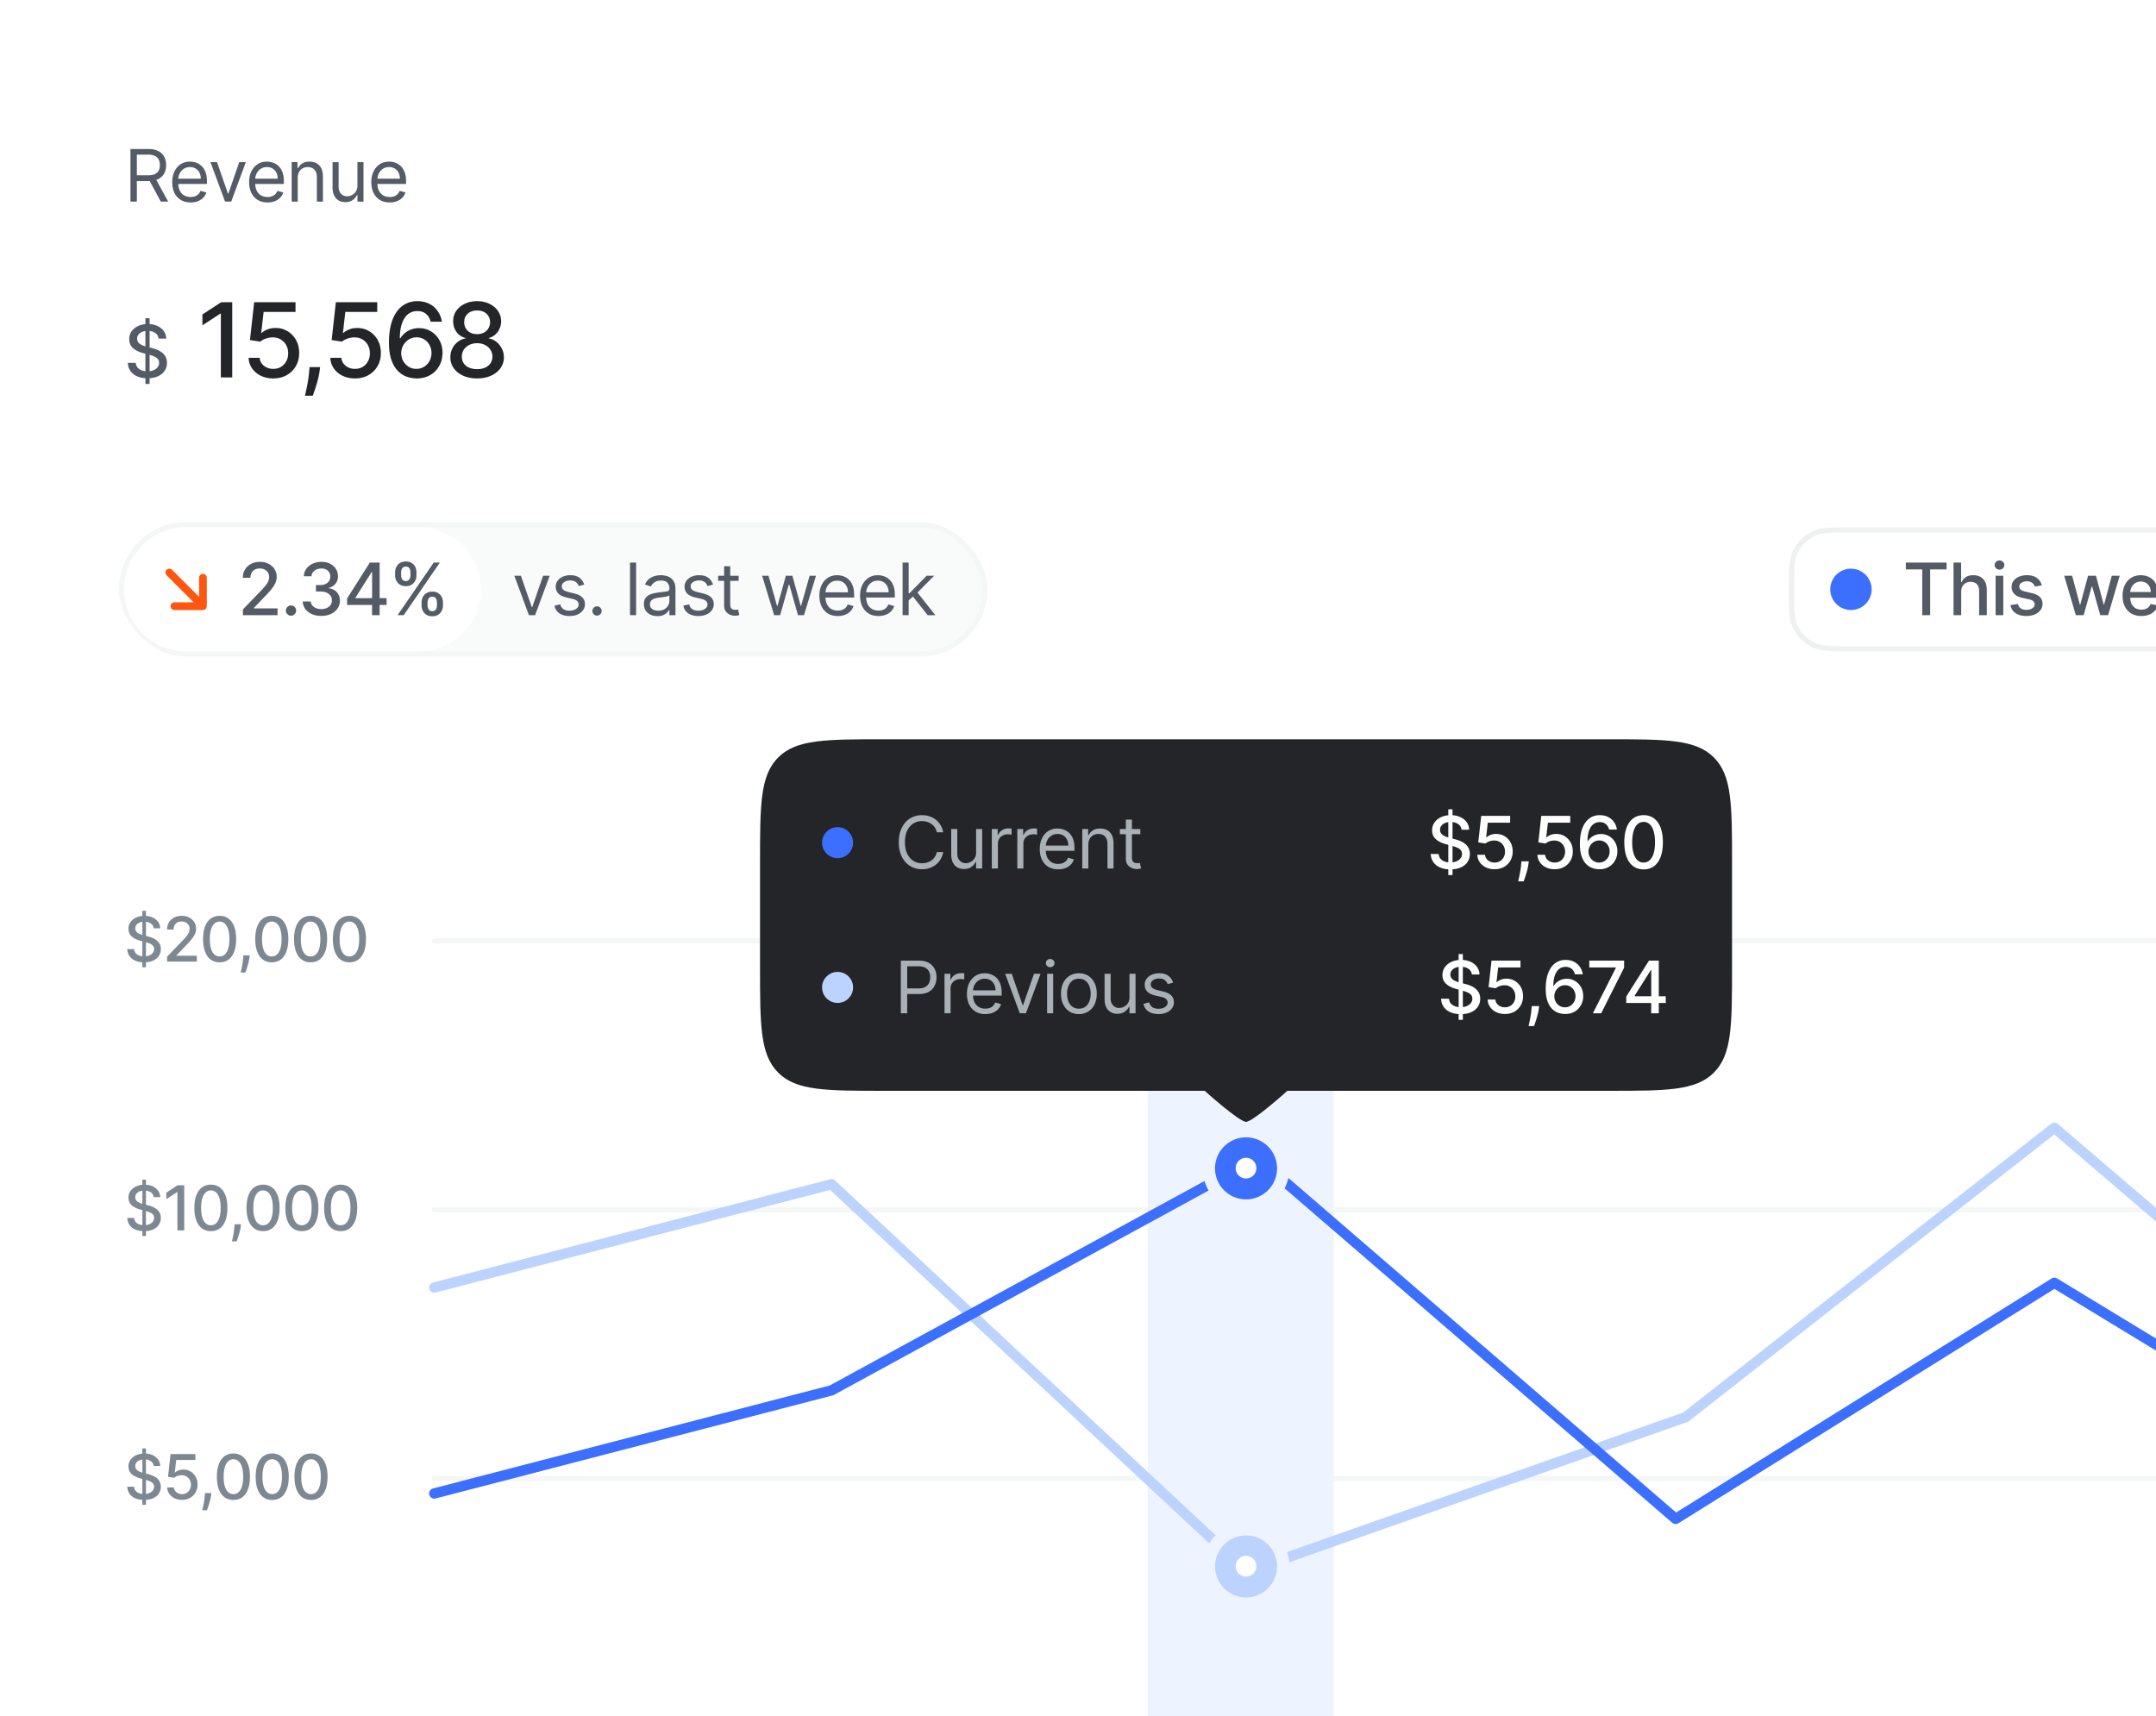 <svg xmlns="http://www.w3.org/2000/svg" width="417" height="332" fill="none"><g clip-path="url(#a)"><rect width="417" height="332" fill="#fff" rx="24"/><mask id="b" fill="#fff"><path d="M0 0h574v398H0V0Z"/></mask><path fill="#F5F6F6" d="M573 0v398h2V0h-2Z" mask="url(#b)"/><path fill="#555B66" d="M25.233 39V28.818h3.44c.796 0 1.449.136 1.96.408.51.268.887.638 1.133 1.108.245.471.367 1.006.367 1.606 0 .6-.122 1.132-.367 1.596-.246.464-.622.829-1.129 1.094-.507.262-1.155.393-1.944.393H25.91v-1.114h2.744c.544 0 .982-.08 1.313-.239.335-.159.577-.384.726-.676.152-.295.229-.646.229-1.054 0-.407-.077-.764-.23-1.069a1.56 1.56 0 0 0-.73-.705c-.335-.17-.777-.254-1.327-.254h-2.168V39h-1.233Zm4.793-4.574L32.53 39H31.1l-2.465-4.574h1.392Zm6.843 4.733c-.736 0-1.37-.162-1.904-.487a3.27 3.27 0 0 1-1.229-1.372c-.284-.59-.427-1.276-.427-2.058 0-.783.143-1.472.428-2.069.288-.6.689-1.067 1.203-1.402.517-.338 1.12-.507 1.81-.507.397 0 .79.067 1.178.2.387.132.74.347 1.059.645.318.295.571.686.76 1.174.19.487.284 1.087.284 1.8v.497h-5.887v-1.015h4.693c0-.43-.086-.815-.258-1.153a1.948 1.948 0 0 0-.726-.8c-.312-.196-.68-.294-1.104-.294-.467 0-.871.116-1.213.348a2.29 2.29 0 0 0-.78.895 2.629 2.629 0 0 0-.274 1.183v.676c0 .577.1 1.066.299 1.467.202.398.482.701.84.91.358.205.774.308 1.248.308.308 0 .586-.043.835-.13a1.77 1.77 0 0 0 .651-.397c.182-.179.323-.4.423-.666l1.133.318a2.52 2.52 0 0 1-.601 1.014c-.282.289-.63.514-1.044.676-.415.16-.88.24-1.397.24Zm10.678-7.795L44.723 39H43.53l-2.824-7.636h1.273l2.108 6.085h.08l2.108-6.085h1.272Zm4.197 7.795c-.736 0-1.37-.162-1.904-.487a3.27 3.27 0 0 1-1.228-1.372c-.285-.59-.428-1.276-.428-2.058 0-.783.143-1.472.428-2.069.288-.6.69-1.067 1.203-1.402.517-.338 1.12-.507 1.81-.507.398 0 .79.067 1.178.2.388.132.74.347 1.06.645.317.295.57.686.76 1.174.189.487.283 1.087.283 1.8v.497H49.02v-1.015h4.693c0-.43-.086-.815-.259-1.153a1.948 1.948 0 0 0-.726-.8c-.311-.196-.679-.294-1.103-.294-.468 0-.872.116-1.213.348a2.29 2.29 0 0 0-.78.895 2.629 2.629 0 0 0-.274 1.183v.676c0 .577.1 1.066.298 1.467.202.398.482.701.84.91.358.205.774.308 1.248.308.308 0 .587-.043.835-.13.252-.089.47-.221.652-.397.182-.179.323-.4.422-.666l1.134.318a2.51 2.51 0 0 1-.602 1.014c-.282.289-.63.514-1.044.676-.414.16-.88.24-1.397.24Zm5.84-4.753V39h-1.173v-7.636h1.133v1.193h.1c.179-.388.45-.7.815-.935.365-.238.835-.358 1.412-.358.517 0 .97.106 1.357.318.388.21.69.527.905.955.216.424.323.961.323 1.61V39h-1.173v-4.773c0-.6-.156-1.067-.467-1.402-.312-.338-.74-.507-1.283-.507-.375 0-.71.081-1.004.244-.292.162-.522.4-.691.71-.17.312-.254.69-.254 1.134Zm11.549 1.472v-4.514h1.173V39h-1.173v-1.293h-.08a2.505 2.505 0 0 1-.835.99c-.378.268-.855.402-1.432.402-.477 0-.901-.104-1.273-.313a2.192 2.192 0 0 1-.875-.954c-.212-.428-.318-.967-.318-1.616v-4.852h1.174v4.772c0 .557.155 1.001.467 1.333.315.331.716.497 1.203.497a2 2 0 0 0 .89-.224c.305-.149.56-.378.766-.686.208-.308.313-.7.313-1.178Zm6.244 3.281c-.736 0-1.37-.162-1.904-.487a3.27 3.27 0 0 1-1.228-1.372c-.285-.59-.428-1.276-.428-2.058 0-.783.143-1.472.428-2.069.288-.6.69-1.067 1.203-1.402.517-.338 1.12-.507 1.81-.507.397 0 .79.067 1.178.2.388.132.74.347 1.059.645.318.295.571.686.76 1.174.19.487.284 1.087.284 1.8v.497h-5.887v-1.015h4.694c0-.43-.087-.815-.259-1.153a1.948 1.948 0 0 0-.726-.8c-.311-.196-.68-.294-1.104-.294-.467 0-.871.116-1.213.348a2.29 2.29 0 0 0-.78.895 2.629 2.629 0 0 0-.273 1.183v.676c0 .577.099 1.066.298 1.467.202.398.482.701.84.91.358.205.774.308 1.248.308.308 0 .587-.043.835-.13a1.77 1.77 0 0 0 .651-.397c.183-.179.323-.4.423-.666l1.133.318c-.119.385-.32.723-.601 1.014-.282.289-.63.514-1.044.676-.415.16-.88.24-1.397.24ZM28.121 74.273V61.546h.816v12.727h-.816Zm2.55-8.78a1.453 1.453 0 0 0-.655-1.094c-.385-.262-.869-.393-1.452-.393-.418 0-.779.067-1.084.2a1.653 1.653 0 0 0-.71.536 1.268 1.268 0 0 0-.25.77c0 .243.057.451.17.627.116.176.266.323.452.443.189.116.391.214.607.293.215.076.422.14.621.189l.994.258c.325.08.658.188 1 .324.341.135.657.314.95.537.29.222.526.497.705.825.183.328.274.72.274 1.178 0 .577-.15 1.089-.448 1.536-.295.448-.724.8-1.287 1.06-.56.258-1.238.387-2.034.387-.762 0-1.422-.12-1.979-.363-.556-.242-.992-.585-1.307-1.029-.315-.448-.489-.978-.522-1.59h1.541c.03.367.15.674.358.919.212.242.482.422.81.542.332.116.695.174 1.09.174.433 0 .82-.068 1.158-.204.341-.14.61-.331.805-.577.195-.248.293-.538.293-.87 0-.301-.086-.548-.258-.74a1.91 1.91 0 0 0-.691-.478 6.755 6.755 0 0 0-.98-.333l-1.203-.328c-.815-.222-1.461-.549-1.939-.98-.474-.43-.71-1-.71-1.71 0-.586.158-1.098.477-1.536a3.15 3.15 0 0 1 1.292-1.02c.544-.244 1.157-.367 1.84-.367.69 0 1.297.121 1.824.363.53.242.948.575 1.253 1 .305.42.464.904.477 1.45h-1.481Z"/><path fill="#232529" d="M44.918 58.455V73h-2.202V60.656h-.085l-3.48 2.273v-2.102l3.629-2.372h2.138Zm7.935 14.744c-.89 0-1.69-.17-2.4-.511a4.362 4.362 0 0 1-1.69-1.421 3.75 3.75 0 0 1-.675-2.06h2.13c.052.625.33 1.14.831 1.542.502.402 1.104.603 1.804.603.56 0 1.054-.128 1.485-.383.435-.26.776-.618 1.023-1.073.25-.454.376-.973.376-1.555 0-.592-.128-1.12-.384-1.584a2.831 2.831 0 0 0-1.058-1.094c-.445-.265-.956-.4-1.534-.404a4.1 4.1 0 0 0-1.328.227c-.445.151-.805.35-1.08.596l-2.01-.298.817-7.33h7.997v1.883h-6.171l-.462 4.07h.085c.284-.275.66-.505 1.13-.69.473-.184.98-.277 1.52-.277.885 0 1.673.211 2.364.632a4.494 4.494 0 0 1 1.64 1.726c.403.725.602 1.558.598 2.5.004.942-.209 1.783-.64 2.522a4.63 4.63 0 0 1-1.775 1.747c-.753.421-1.617.632-2.593.632Zm9.066-2.188-.107.775c-.071.568-.192 1.16-.362 1.775-.166.62-.339 1.196-.519 1.726-.175.53-.32.952-.433 1.264h-1.506c.062-.293.147-.691.256-1.193a36.26 36.26 0 0 0 .32-1.67c.104-.615.182-1.242.234-1.881l.071-.796h2.046Zm6.737 2.188c-.89 0-1.69-.17-2.4-.511a4.362 4.362 0 0 1-1.691-1.421 3.75 3.75 0 0 1-.675-2.06h2.13c.053.625.33 1.14.832 1.542.502.402 1.103.603 1.804.603.558 0 1.053-.128 1.484-.383.436-.26.777-.618 1.023-1.073.25-.454.376-.973.376-1.555 0-.592-.128-1.12-.383-1.584a2.831 2.831 0 0 0-1.059-1.094c-.445-.265-.956-.4-1.534-.404-.44 0-.883.075-1.328.227-.445.151-.805.35-1.08.596l-2.01-.298.818-7.33h7.997v1.883h-6.172l-.462 4.07h.085c.284-.275.66-.505 1.13-.69.473-.184.98-.277 1.52-.277.885 0 1.673.211 2.365.632a4.494 4.494 0 0 1 1.64 1.726c.403.725.602 1.558.597 2.5.005.942-.209 1.783-.64 2.522a4.63 4.63 0 0 1-1.775 1.747c-.753.421-1.617.632-2.592.632Zm11.88 0a5.869 5.869 0 0 1-1.918-.355c-.625-.227-1.194-.606-1.705-1.137-.511-.53-.921-1.242-1.229-2.137-.303-.895-.454-2.013-.454-3.353 0-1.269.125-2.395.376-3.38.256-.985.623-1.816 1.101-2.493.478-.682 1.056-1.2 1.733-1.556.677-.355 1.437-.532 2.28-.532.866 0 1.636.17 2.308.511a4.34 4.34 0 0 1 1.633 1.413 4.73 4.73 0 0 1 .803 2.053h-2.166c-.147-.606-.438-1.1-.874-1.484-.435-.384-1.004-.576-1.704-.576-1.066 0-1.897.464-2.493 1.392-.592.928-.89 2.219-.895 3.871h.107c.25-.412.558-.762.923-1.051.37-.294.781-.519 1.236-.675a4.37 4.37 0 0 1 1.448-.241c.843 0 1.606.206 2.287.618.687.407 1.234.97 1.641 1.69.407.72.61 1.543.61 2.472 0 .928-.21 1.768-.631 2.52a4.635 4.635 0 0 1-1.762 1.79c-.757.436-1.643.65-2.656.64Zm-.008-1.847c.559 0 1.058-.137 1.499-.412.44-.274.788-.644 1.044-1.108.255-.464.383-.982.383-1.555a3.13 3.13 0 0 0-.376-1.527 2.842 2.842 0 0 0-1.023-1.094 2.725 2.725 0 0 0-1.477-.405 2.837 2.837 0 0 0-2.11.91c-.27.284-.483.61-.639.98-.151.364-.227.75-.227 1.157a3.086 3.086 0 0 0 1.42 2.635c.445.28.947.42 1.506.42ZM92.287 73.2c-1.018 0-1.918-.175-2.7-.526-.776-.35-1.384-.833-1.825-1.449a3.486 3.486 0 0 1-.653-2.102 3.706 3.706 0 0 1 1.435-2.997c.445-.35.942-.573 1.491-.668v-.085a2.936 2.936 0 0 1-1.74-1.165c-.436-.6-.65-1.292-.646-2.073a3.403 3.403 0 0 1 .59-1.99c.402-.586.953-1.048 1.654-1.384.7-.336 1.499-.504 2.394-.504.885 0 1.676.17 2.372.511.7.336 1.252.798 1.655 1.385a3.44 3.44 0 0 1 .61 1.981 3.45 3.45 0 0 1-.667 2.074c-.44.602-1.014.99-1.719 1.165v.085a3.18 3.18 0 0 1 1.47.668c.44.346.79.779 1.051 1.3.266.516.4 1.082.405 1.697a3.56 3.56 0 0 1-.668 2.102c-.44.616-1.05 1.099-1.832 1.45-.776.35-1.669.525-2.677.525Zm0-1.797c.6 0 1.122-.1 1.562-.298.44-.204.781-.486 1.023-.846.241-.364.364-.79.37-1.278a2.394 2.394 0 0 0-.399-1.342 2.656 2.656 0 0 0-1.044-.916c-.44-.223-.944-.334-1.512-.334-.573 0-1.082.111-1.527.334a2.643 2.643 0 0 0-1.052.916 2.343 2.343 0 0 0-.376 1.342c-.005.488.111.914.348 1.278.241.36.585.642 1.03.846.445.199.97.298 1.577.298Zm0-6.769a2.75 2.75 0 0 0 1.285-.29c.374-.195.668-.465.88-.81.219-.346.33-.75.335-1.215a2.251 2.251 0 0 0-.327-1.193c-.209-.34-.5-.604-.874-.788-.374-.19-.807-.284-1.3-.284-.501 0-.942.094-1.32.284a2.075 2.075 0 0 0-.874.788c-.208.34-.31.739-.305 1.193-.005.464.099.869.312 1.215.213.345.507.615.88.81.38.194.815.29 1.308.29Z"/><rect width="167" height="25" x="23.5" y="101.5" fill="#F9FAFA" rx="12.5"/><rect width="167" height="25" x="23.5" y="101.5" stroke="#F5F6F6" rx="12.5"/><path fill="#fff" d="M24 114c0-6.627 5.373-12 12-12h45c6.627 0 12 5.373 12 12s-5.373 12-12 12H36c-6.627 0-12-5.373-12-12Z"/><path fill="#FE5611" fill-rule="evenodd" d="M32.22 110.22a.75.75 0 0 0 0 1.06l5.22 5.22h-3.69a.75.75 0 0 0 0 1.5h5.5a.75.75 0 0 0 .75-.75v-5.5a.75.75 0 0 0-1.5 0v3.689l-5.22-5.219a.75.75 0 0 0-1.06 0Z" clip-rule="evenodd"/><path fill="#555B66" d="M46.98 119v-1.114l3.445-3.569c.368-.388.67-.728.91-1.019.242-.295.422-.575.541-.841.12-.265.18-.546.18-.845 0-.338-.08-.63-.24-.875a1.567 1.567 0 0 0-.65-.572 2.083 2.083 0 0 0-.93-.203c-.365 0-.683.074-.955.223-.271.15-.48.36-.626.632a1.99 1.99 0 0 0-.219.954H46.97c0-.619.143-1.161.428-1.625a2.904 2.904 0 0 1 1.173-1.079c.498-.259 1.063-.388 1.696-.388.64 0 1.203.128 1.69.383.49.252.873.596 1.148 1.034.276.434.413.925.413 1.471 0 .378-.071.748-.214 1.109-.139.361-.383.764-.73 1.208-.349.441-.833.976-1.452 1.606l-2.024 2.118v.075h4.584V119H46.98Zm9.305.094a.966.966 0 0 1-.701-.288.962.962 0 0 1-.294-.706.94.94 0 0 1 .294-.696.959.959 0 0 1 .7-.293c.272 0 .506.098.702.293a.94.94 0 0 1 .293.696 1.02 1.02 0 0 1-.497.86.943.943 0 0 1-.497.134Zm5.86.045c-.682 0-1.292-.117-1.829-.353-.533-.235-.956-.562-1.268-.979a2.6 2.6 0 0 1-.497-1.462h1.561c.02.302.121.564.304.786.185.218.427.387.726.507.298.119.63.179.994.179.4 0 .755-.07 1.064-.209.311-.139.555-.333.73-.582.176-.252.264-.542.264-.87a1.57 1.57 0 0 0-.263-.9 1.72 1.72 0 0 0-.761-.616c-.331-.149-.733-.224-1.203-.224h-.86v-1.253h.86c.378 0 .71-.068.994-.203a1.63 1.63 0 0 0 .676-.567c.163-.246.244-.532.244-.86 0-.315-.071-.589-.214-.821a1.433 1.433 0 0 0-.596-.551 1.933 1.933 0 0 0-.905-.199c-.332 0-.642.061-.93.184a1.707 1.707 0 0 0-.696.517 1.33 1.33 0 0 0-.288.8h-1.487c.017-.55.18-1.034.487-1.452a3.153 3.153 0 0 1 1.233-.979 4.018 4.018 0 0 1 1.7-.353c.654 0 1.217.128 1.69.383.478.252.846.588 1.105 1.009.261.421.39.882.387 1.382.004.57-.155 1.054-.477 1.452-.318.398-.742.664-1.273.8v.08c.676.103 1.2.371 1.571.805.375.434.56.973.557 1.616a2.513 2.513 0 0 1-.467 1.506A3.182 3.182 0 0 1 64 118.761c-.54.252-1.158.378-1.854.378Zm4.986-2.128v-1.243l4.4-6.95h.979v1.83h-.622l-3.147 4.981v.08h6.031v1.302h-7.641ZM71.958 119v-2.366l.01-.567v-7.249h1.457V119h-1.467Zm9.581-1.909v-.537c0-.384.08-.736.239-1.054.162-.321.398-.578.706-.771.311-.195.688-.293 1.128-.293.451 0 .829.096 1.134.288.305.193.535.45.691.771.16.322.239.675.239 1.059v.537c0 .384-.08.737-.239 1.059-.16.318-.393.575-.701.77-.305.193-.68.289-1.124.289-.447 0-.825-.096-1.133-.289a1.908 1.908 0 0 1-.701-.77 2.357 2.357 0 0 1-.239-1.059Zm1.159-.537v.537c0 .285.068.543.204.775.135.232.372.348.71.348.335 0 .569-.116.701-.348.133-.232.2-.49.2-.775v-.537a1.56 1.56 0 0 0-.195-.776c-.126-.232-.36-.348-.706-.348-.331 0-.566.116-.706.348a1.48 1.48 0 0 0-.208.776Zm-6.28-5.29v-.537c0-.384.08-.737.24-1.059.162-.321.397-.578.705-.77.312-.193.688-.289 1.129-.289.45 0 .828.096 1.133.289.305.192.535.449.691.77a2.4 2.4 0 0 1 .234 1.059v.537c0 .385-.08.738-.239 1.059a1.882 1.882 0 0 1-.696.771c-.305.192-.68.288-1.123.288-.451 0-.83-.096-1.139-.288a1.929 1.929 0 0 1-.696-.771 2.351 2.351 0 0 1-.239-1.059Zm1.164-.537v.537c0 .285.066.544.199.776.136.232.373.348.71.348.332 0 .564-.116.697-.348.136-.232.203-.491.203-.776v-.537c0-.285-.064-.543-.193-.775-.13-.232-.365-.348-.706-.348-.332 0-.567.116-.706.348-.136.232-.204.49-.204.775ZM76.89 119l7-10.182h1.188l-7 10.182H76.89Zm29.428-7.636L103.494 119h-1.193l-2.824-7.636h1.273l2.108 6.085h.08l2.107-6.085h1.273Zm6.678 1.71-1.054.298a1.954 1.954 0 0 0-.293-.512 1.438 1.438 0 0 0-.517-.418c-.219-.109-.499-.164-.841-.164-.467 0-.856.108-1.168.324-.308.212-.462.482-.462.81 0 .292.106.522.318.691.212.169.543.31.994.423l1.134.278c.682.166 1.191.419 1.526.761.335.338.502.774.502 1.307 0 .438-.126.829-.378 1.173-.248.345-.596.617-1.044.816-.447.199-.968.298-1.561.298-.779 0-1.423-.169-1.934-.507-.51-.338-.833-.832-.969-1.482l1.113-.278c.106.411.307.719.602.925.298.205.688.308 1.168.308.547 0 .981-.116 1.303-.348.325-.235.487-.517.487-.845a.89.89 0 0 0-.278-.666c-.186-.183-.471-.319-.855-.408l-1.273-.298c-.7-.166-1.213-.423-1.541-.771-.325-.351-.488-.79-.488-1.317 0-.431.121-.812.363-1.144a2.48 2.48 0 0 1 1-.78 3.503 3.503 0 0 1 1.441-.284c.756 0 1.349.166 1.78.497.434.332.743.769.925 1.313Zm2.48 6.006a.86.86 0 0 1-.631-.264.86.86 0 0 1-.263-.631.86.86 0 0 1 .263-.632.864.864 0 0 1 .631-.263c.246 0 .456.088.632.263a.864.864 0 0 1 .263.632.93.93 0 0 1-.447.775.851.851 0 0 1-.448.12Zm7.552-10.262V119h-1.174v-10.182h1.174Zm4.116 10.361c-.484 0-.923-.091-1.318-.273a2.266 2.266 0 0 1-.939-.801c-.232-.351-.348-.775-.348-1.273 0-.437.086-.792.258-1.064.172-.275.403-.49.691-.646.288-.156.607-.272.955-.348.351-.079.704-.142 1.059-.189.464-.059.84-.104 1.128-.134.292-.033.504-.088.637-.164.135-.076.203-.209.203-.398v-.04c0-.49-.134-.871-.402-1.143-.265-.272-.668-.408-1.208-.408-.561 0-1 .123-1.318.368-.318.245-.542.507-.671.786l-1.114-.398c.199-.464.464-.825.796-1.084a2.981 2.981 0 0 1 1.094-.547 4.534 4.534 0 0 1 1.173-.159c.245 0 .527.03.845.09.321.056.631.174.93.353.301.179.552.449.75.81.199.361.299.845.299 1.452V119h-1.174v-1.034h-.059c-.08.166-.212.343-.398.532-.186.189-.433.35-.741.482-.308.133-.684.199-1.128.199Zm.179-1.054c.464 0 .855-.091 1.173-.273.321-.183.563-.418.726-.706.166-.289.248-.592.248-.91v-1.074c-.049.06-.159.114-.328.164a5.51 5.51 0 0 1-.576.124c-.216.033-.426.063-.632.09-.202.023-.366.043-.492.059-.305.04-.59.105-.855.194a1.475 1.475 0 0 0-.637.393c-.159.172-.238.408-.238.706 0 .408.151.716.452.925.305.205.691.308 1.159.308Zm10.591-5.051-1.054.298a1.954 1.954 0 0 0-.293-.512 1.43 1.43 0 0 0-.517-.418c-.219-.109-.499-.164-.84-.164-.468 0-.857.108-1.169.324-.308.212-.462.482-.462.81 0 .292.106.522.318.691.212.169.544.31.995.423l1.133.278c.683.166 1.192.419 1.526.761.335.338.502.774.502 1.307 0 .438-.125.829-.377 1.173-.249.345-.597.617-1.044.816-.448.199-.968.298-1.561.298-.779 0-1.424-.169-1.934-.507-.511-.338-.834-.832-.97-1.482l1.114-.278c.106.411.306.719.601.925.299.205.688.308 1.169.308.547 0 .981-.116 1.302-.348.325-.235.487-.517.487-.845a.886.886 0 0 0-.278-.666c-.186-.183-.471-.319-.855-.408l-1.273-.298c-.699-.166-1.213-.423-1.541-.771-.325-.351-.487-.79-.487-1.317 0-.431.121-.812.363-1.144a2.47 2.47 0 0 1 .999-.78 3.508 3.508 0 0 1 1.442-.284c.755 0 1.349.166 1.78.497.434.332.742.769.924 1.313Zm4.947-1.71v.994h-3.958v-.994h3.958Zm-2.804-1.83h1.173v7.278c0 .332.048.581.144.746.1.163.226.272.378.328.156.053.32.08.492.08.129 0 .236-.007.318-.02l.199-.04.239 1.054a2.469 2.469 0 0 1-.875.139c-.332 0-.656-.071-.975-.213a1.944 1.944 0 0 1-.785-.652c-.206-.291-.308-.659-.308-1.103v-7.597Zm9.676 9.466-2.327-7.636h1.233l1.651 5.846h.08l1.63-5.846h1.253l1.611 5.826h.079l1.651-5.826h1.233L155.5 119h-1.153l-1.671-5.866h-.119l-1.67 5.866h-1.154Zm12.307.159c-.736 0-1.37-.162-1.904-.487a3.273 3.273 0 0 1-1.228-1.372c-.285-.59-.428-1.276-.428-2.059 0-.782.143-1.471.428-2.068.288-.6.689-1.067 1.203-1.402.517-.338 1.12-.507 1.81-.507.397 0 .79.066 1.178.199.388.133.741.348 1.059.646.318.295.572.686.761 1.174.188.487.283 1.087.283 1.799v.498h-5.886v-1.015h4.693c0-.431-.086-.815-.259-1.153a1.943 1.943 0 0 0-.726-.8c-.311-.196-.679-.294-1.103-.294-.468 0-.872.116-1.213.348a2.29 2.29 0 0 0-.781.895 2.632 2.632 0 0 0-.273 1.183v.676c0 .577.099 1.066.298 1.467.202.398.482.701.84.91.358.205.774.308 1.248.308.308 0 .587-.043.835-.129.252-.09.469-.222.652-.398.182-.179.323-.401.422-.666l1.134.318a2.51 2.51 0 0 1-.602 1.014c-.282.289-.63.514-1.044.676-.414.16-.88.239-1.397.239Zm7.868 0c-.735 0-1.37-.162-1.904-.487a3.28 3.28 0 0 1-1.228-1.372c-.285-.59-.427-1.276-.427-2.059 0-.782.142-1.471.427-2.068.289-.6.69-1.067 1.203-1.402.518-.338 1.121-.507 1.81-.507.398 0 .791.066 1.178.199.388.133.741.348 1.059.646.319.295.572.686.761 1.174.189.487.283 1.087.283 1.799v.498h-5.886v-1.015h4.693c0-.431-.086-.815-.258-1.153a1.943 1.943 0 0 0-.726-.8c-.312-.196-.68-.294-1.104-.294-.467 0-.872.116-1.213.348a2.288 2.288 0 0 0-.78.895 2.62 2.62 0 0 0-.274 1.183v.676c0 .577.1 1.066.298 1.467.203.398.483.701.841.91.358.205.773.308 1.247.308.309 0 .587-.043.836-.129.252-.09.469-.222.651-.398a1.82 1.82 0 0 0 .423-.666l1.133.318c-.119.385-.32.723-.601 1.014-.282.289-.63.514-1.045.676-.414.16-.879.239-1.397.239Zm5.761-2.943-.02-1.452h.239l3.341-3.4h1.451l-3.559 3.599h-.1l-1.352 1.253ZM174.575 119v-10.182h1.173V119h-1.173Zm4.852 0-2.982-3.778.835-.816 3.639 4.594h-1.492Z"/><path stroke="#EFF0F0" d="M346.5 114c0-1.871 0-3.249.075-4.343.074-1.09.221-1.863.496-2.527a7.497 7.497 0 0 1 4.059-4.059c.664-.275 1.437-.422 2.527-.496 1.094-.075 2.472-.075 4.343-.075h72c1.871 0 3.249 0 4.343.075 1.09.074 1.863.221 2.527.496a7.497 7.497 0 0 1 4.059 4.059c.275.664.422 1.437.496 2.527.075 1.094.075 2.472.075 4.343s0 3.249-.075 4.343c-.074 1.09-.221 1.863-.496 2.527a7.497 7.497 0 0 1-4.059 4.059c-.664.275-1.437.422-2.527.496-1.094.075-2.472.075-4.343.075h-72c-1.871 0-3.249 0-4.343-.075-1.09-.074-1.863-.221-2.527-.496a7.497 7.497 0 0 1-4.059-4.059c-.275-.664-.422-1.437-.496-2.527-.075-1.094-.075-2.472-.075-4.343Z"/><path fill="#3D6FFF" d="M354 114a4 4 0 1 1 8 0 4 4 0 0 1-8 0Z"/><path fill="#555B66" d="M368.616 110.141v-1.323h7.88v1.323h-3.176V119h-1.532v-8.859h-3.172Zm10.709 4.325V119h-1.487v-10.182h1.467v3.789h.095c.178-.411.452-.738.82-.98.368-.242.848-.363 1.442-.363.523 0 .981.108 1.372.323.394.216.699.537.915.965.218.424.328.954.328 1.591V119h-1.487v-4.678c0-.56-.144-.995-.432-1.303-.289-.311-.69-.467-1.204-.467-.351 0-.666.074-.944.224a1.607 1.607 0 0 0-.651.656c-.156.285-.234.63-.234 1.034ZM385.98 119v-7.636h1.487V119h-1.487Zm.751-8.815a.944.944 0 0 1-.666-.258.844.844 0 0 1-.274-.627.83.83 0 0 1 .274-.626.931.931 0 0 1 .666-.263c.259 0 .479.087.661.263a.822.822 0 0 1 .279.626.835.835 0 0 1-.279.627.927.927 0 0 1-.661.258Zm8.178 3.043-1.347.239a1.603 1.603 0 0 0-.269-.493 1.33 1.33 0 0 0-.487-.382c-.206-.1-.462-.15-.771-.15-.421 0-.772.095-1.054.284-.281.185-.422.426-.422.721 0 .255.094.46.283.616.189.156.494.284.915.383l1.213.278c.703.163 1.226.413 1.571.751s.517.777.517 1.318c0 .457-.132.865-.398 1.223-.261.354-.628.633-1.098.835-.468.202-1.01.303-1.626.303-.855 0-1.553-.182-2.093-.547-.54-.368-.872-.89-.994-1.566l1.436-.219c.09.375.274.658.552.851.279.189.642.283 1.089.283.487 0 .877-.101 1.168-.303.292-.206.438-.456.438-.751a.782.782 0 0 0-.269-.602c-.175-.162-.445-.285-.81-.367l-1.293-.284c-.712-.162-1.239-.421-1.581-.775-.338-.355-.507-.804-.507-1.348 0-.45.126-.845.378-1.183.252-.338.6-.602 1.044-.79.444-.193.953-.289 1.526-.289.826 0 1.475.179 1.949.537.474.355.787.83.94 1.427Zm6.584 5.772-2.247-7.636h1.536l1.497 5.608h.074l1.502-5.608h1.536l1.491 5.583h.075l1.486-5.583h1.537L407.737 119h-1.516l-1.551-5.513h-.114L403.004 119h-1.511Zm12.676.154c-.752 0-1.4-.161-1.944-.482a3.278 3.278 0 0 1-1.253-1.367c-.291-.59-.437-1.281-.437-2.073 0-.783.146-1.472.437-2.069a3.403 3.403 0 0 1 1.233-1.397c.531-.334 1.15-.502 1.86-.502.431 0 .848.071 1.253.214.404.143.767.366 1.088.671.322.305.575.701.761 1.188.186.484.278 1.073.278 1.765v.527h-6.07v-1.113h4.614c0-.391-.08-.738-.239-1.039a1.801 1.801 0 0 0-.671-.721 1.873 1.873 0 0 0-1.004-.264c-.418 0-.783.103-1.094.308a2.079 2.079 0 0 0-.716.796 2.294 2.294 0 0 0-.249 1.059v.87c0 .51.09.944.269 1.302.182.358.436.632.76.821.325.185.705.278 1.139.278.282 0 .539-.04.771-.119a1.6 1.6 0 0 0 .989-.97l1.407.254a2.554 2.554 0 0 1-.607 1.089 2.949 2.949 0 0 1-1.088.721c-.435.169-.93.253-1.487.253Zm7.937 0c-.752 0-1.4-.161-1.944-.482a3.278 3.278 0 0 1-1.253-1.367c-.292-.59-.437-1.281-.437-2.073 0-.783.145-1.472.437-2.069a3.403 3.403 0 0 1 1.233-1.397c.53-.334 1.15-.502 1.859-.502.431 0 .849.071 1.253.214a3.03 3.03 0 0 1 1.089.671c.322.305.575.701.761 1.188.185.484.278 1.073.278 1.765v.527h-6.07v-1.113h4.613c0-.391-.079-.738-.238-1.039a1.801 1.801 0 0 0-.671-.721 1.874 1.874 0 0 0-1.005-.264c-.417 0-.782.103-1.093.308a2.071 2.071 0 0 0-.716.796 2.294 2.294 0 0 0-.249 1.059v.87c0 .51.09.944.269 1.302.182.358.435.632.76.821.325.185.705.278 1.139.278.282 0 .538-.04.77-.119.232-.083.433-.206.602-.368a1.6 1.6 0 0 0 .388-.602l1.407.254a2.554 2.554 0 0 1-.607 1.089 2.945 2.945 0 0 1-1.089.721c-.434.169-.929.253-1.486.253Zm6.013-2.744-.01-1.815h.258l3.043-3.231h1.78l-3.47 3.679h-.234l-1.367 1.367Zm-1.368 2.59v-10.182h1.487V119h-1.487Zm4.823 0-2.734-3.629 1.024-1.039 3.534 4.668h-1.824Z"/><path fill="#7E8892" d="M27.533 187.091v-10.909h.698v10.909h-.698Zm2.186-7.526a1.244 1.244 0 0 0-.563-.937c-.33-.225-.744-.337-1.244-.337a2.31 2.31 0 0 0-.929.171c-.261.11-.465.264-.61.46a1.085 1.085 0 0 0-.213.66.97.97 0 0 0 .145.537c.1.151.23.277.388.38.162.099.335.183.52.251.185.065.362.119.533.162l.852.222c.278.068.564.16.857.277.292.116.564.269.814.46.25.19.451.426.605.707.156.281.234.618.234 1.01 0 .494-.128.933-.384 1.317-.252.383-.62.686-1.103.907-.48.222-1.061.333-1.743.333-.654 0-1.219-.104-1.696-.311-.477-.208-.851-.502-1.12-.882-.27-.384-.42-.838-.448-1.364h1.32c.026.315.128.578.307.788.182.208.414.363.695.465.284.099.595.149.933.149.372 0 .703-.058.993-.175.293-.119.523-.284.69-.494a1.17 1.17 0 0 0 .252-.746.917.917 0 0 0-.222-.635 1.647 1.647 0 0 0-.592-.409 5.74 5.74 0 0 0-.84-.285l-1.03-.282c-.7-.19-1.254-.47-1.663-.839-.406-.369-.609-.858-.609-1.466 0-.503.136-.942.41-1.317a2.682 2.682 0 0 1 1.107-.873 3.8 3.8 0 0 1 1.577-.316c.59 0 1.112.104 1.564.311.454.208.812.493 1.073.857.262.361.398.776.41 1.244h-1.27ZM32.322 186v-.955l2.953-3.059c.316-.333.576-.624.78-.874.208-.253.362-.493.465-.72.102-.227.153-.469.153-.724 0-.29-.068-.54-.205-.75a1.333 1.333 0 0 0-.558-.49 1.768 1.768 0 0 0-.797-.175c-.312 0-.585.064-.818.192a1.308 1.308 0 0 0-.537.541 1.703 1.703 0 0 0-.187.818h-1.257c0-.531.122-.996.366-1.393a2.49 2.49 0 0 1 1.006-.925c.426-.222.91-.333 1.453-.333.548 0 1.031.11 1.449.329.42.215.748.511.984.886.236.372.354.793.354 1.261 0 .324-.061.641-.183.951-.12.309-.329.654-.627 1.035-.298.378-.713.837-1.244 1.376l-1.734 1.816v.064h3.928V186h-5.744Zm10.158.145c-.673-.003-1.249-.181-1.726-.533-.477-.352-.842-.865-1.095-1.538s-.38-1.485-.38-2.433c0-.946.127-1.755.38-2.425.255-.671.622-1.182 1.1-1.534.48-.352 1.053-.529 1.72-.529.669 0 1.24.178 1.718.533.477.352.842.864 1.095 1.534.256.668.384 1.475.384 2.421 0 .951-.127 1.764-.38 2.437-.252.671-.617 1.183-1.094 1.538-.478.353-1.052.529-1.722.529Zm0-1.138c.59 0 1.052-.288 1.385-.865.335-.577.503-1.41.503-2.501 0-.725-.077-1.337-.23-1.837-.151-.503-.368-.884-.652-1.142a1.428 1.428 0 0 0-1.006-.392c-.588 0-1.05.29-1.385.869-.335.58-.504 1.414-.507 2.502 0 .727.075 1.342.226 1.845.153.5.37.879.652 1.138.28.255.619.383 1.014.383Zm5.826-.2-.064.464a7.504 7.504 0 0 1-.217 1.066c-.1.372-.203.717-.311 1.035-.105.318-.192.571-.26.759h-.904c.037-.176.088-.415.154-.716.065-.299.129-.632.191-1.002.063-.369.11-.745.141-1.129l.043-.477h1.227Zm4.264 1.338c-.673-.003-1.248-.181-1.726-.533-.477-.352-.842-.865-1.095-1.538s-.38-1.485-.38-2.433c0-.946.127-1.755.38-2.425.256-.671.622-1.182 1.1-1.534.48-.352 1.054-.529 1.721-.529.668 0 1.24.178 1.718.533.477.352.842.864 1.095 1.534.255.668.383 1.475.383 2.421 0 .951-.126 1.764-.38 2.437-.252.671-.617 1.183-1.094 1.538-.477.353-1.051.529-1.722.529Zm0-1.138c.591 0 1.053-.288 1.385-.865.335-.577.503-1.41.503-2.501 0-.725-.077-1.337-.23-1.837-.15-.503-.368-.884-.652-1.142a1.428 1.428 0 0 0-1.006-.392c-.588 0-1.05.29-1.385.869-.335.58-.504 1.414-.507 2.502 0 .727.075 1.342.226 1.845.153.5.37.879.652 1.138.281.255.62.383 1.014.383Zm7.506 1.138c-.673-.003-1.248-.181-1.726-.533-.477-.352-.842-.865-1.095-1.538s-.379-1.485-.379-2.433c0-.946.126-1.755.38-2.425.255-.671.621-1.182 1.099-1.534.48-.352 1.054-.529 1.721-.529.668 0 1.24.178 1.718.533.477.352.842.864 1.095 1.534.255.668.383 1.475.383 2.421 0 .951-.126 1.764-.379 2.437-.253.671-.618 1.183-1.095 1.538-.477.353-1.051.529-1.722.529Zm0-1.138c.591 0 1.053-.288 1.385-.865.335-.577.503-1.41.503-2.501 0-.725-.077-1.337-.23-1.837-.15-.503-.368-.884-.652-1.142a1.428 1.428 0 0 0-1.006-.392c-.588 0-1.05.29-1.385.869-.335.58-.504 1.414-.507 2.502 0 .727.076 1.342.226 1.845.154.5.37.879.652 1.138.281.255.62.383 1.014.383Zm7.506 1.138c-.673-.003-1.248-.181-1.725-.533-.478-.352-.843-.865-1.096-1.538-.252-.673-.379-1.485-.379-2.433 0-.946.126-1.755.38-2.425.255-.671.621-1.182 1.099-1.534.48-.352 1.054-.529 1.721-.529.668 0 1.24.178 1.718.533.477.352.842.864 1.095 1.534.256.668.383 1.475.383 2.421 0 .951-.126 1.764-.379 2.437-.253.671-.618 1.183-1.095 1.538-.477.353-1.051.529-1.722.529Zm0-1.138c.591 0 1.053-.288 1.385-.865.335-.577.503-1.41.503-2.501 0-.725-.076-1.337-.23-1.837-.15-.503-.368-.884-.652-1.142a1.428 1.428 0 0 0-1.006-.392c-.588 0-1.05.29-1.385.869-.335.58-.504 1.414-.507 2.502 0 .727.076 1.342.226 1.845.154.5.37.879.652 1.138.281.255.62.383 1.014.383Z"/><path stroke="#F5F6F6" stroke-linecap="round" d="M84 182h466"/><path fill="#7E8892" d="M27.533 239.091v-10.909h.698v10.909h-.698Zm2.186-7.526a1.244 1.244 0 0 0-.563-.937c-.33-.225-.744-.337-1.244-.337a2.31 2.31 0 0 0-.929.171c-.261.11-.465.264-.61.46a1.085 1.085 0 0 0-.213.66.97.97 0 0 0 .145.537c.1.151.23.277.388.38.162.099.335.183.52.251.185.065.362.119.533.162l.852.222c.278.068.564.16.857.277.292.116.564.269.814.46.25.19.451.426.605.707.156.281.234.618.234 1.01 0 .494-.128.933-.384 1.317-.252.383-.62.686-1.103.907-.48.222-1.061.333-1.743.333-.654 0-1.219-.104-1.696-.311-.477-.208-.851-.502-1.12-.882-.27-.384-.42-.838-.448-1.364h1.32c.026.315.128.578.307.788.182.208.414.363.695.465.284.099.595.149.933.149.372 0 .703-.058.993-.175.293-.119.523-.284.69-.494a1.17 1.17 0 0 0 .252-.746.917.917 0 0 0-.222-.635 1.647 1.647 0 0 0-.592-.409 5.74 5.74 0 0 0-.84-.285l-1.03-.282c-.7-.19-1.254-.47-1.663-.839-.406-.369-.609-.858-.609-1.466 0-.503.136-.942.41-1.317a2.682 2.682 0 0 1 1.107-.873 3.8 3.8 0 0 1 1.577-.316c.59 0 1.112.104 1.564.311.454.208.812.493 1.073.857.262.361.398.776.41 1.244h-1.27Zm5.914-2.292V238h-1.32v-7.406h-.052l-2.088 1.363v-1.261l2.178-1.423h1.282Zm5.16 8.872c-.674-.003-1.25-.181-1.727-.533-.477-.352-.842-.865-1.095-1.538-.252-.673-.379-1.485-.379-2.433 0-.946.127-1.755.38-2.425.255-.671.621-1.182 1.099-1.534.48-.352 1.054-.529 1.721-.529.668 0 1.24.178 1.718.533.477.352.842.864 1.095 1.534.256.668.383 1.475.383 2.421 0 .951-.126 1.764-.379 2.437-.253.671-.618 1.183-1.095 1.538-.477.353-1.051.529-1.722.529Zm0-1.138c.59 0 1.052-.288 1.384-.865.336-.577.503-1.41.503-2.501 0-.725-.077-1.337-.23-1.837-.15-.503-.368-.884-.652-1.142a1.428 1.428 0 0 0-1.006-.392c-.588 0-1.05.29-1.385.869-.335.58-.504 1.414-.507 2.502 0 .727.076 1.342.226 1.845.154.5.37.879.652 1.138.281.255.62.383 1.014.383Zm5.825-.2-.064.464a7.504 7.504 0 0 1-.217 1.066c-.1.372-.203.717-.31 1.035-.106.318-.193.571-.26.759h-.904l.153-.716c.066-.299.13-.632.192-1.002.062-.369.11-.745.14-1.129l.043-.477h1.227Zm4.265 1.338c-.674-.003-1.249-.181-1.726-.533-.477-.352-.842-.865-1.095-1.538s-.38-1.485-.38-2.433c0-.946.127-1.755.38-2.425.255-.671.622-1.182 1.1-1.534.48-.352 1.053-.529 1.72-.529.668 0 1.24.178 1.718.533.477.352.842.864 1.095 1.534.256.668.384 1.475.384 2.421 0 .951-.127 1.764-.38 2.437-.252.671-.617 1.183-1.095 1.538-.477.353-1.05.529-1.721.529Zm0-1.138c.59 0 1.052-.288 1.385-.865.335-.577.502-1.41.502-2.501 0-.725-.076-1.337-.23-1.837-.15-.503-.367-.884-.652-1.142a1.428 1.428 0 0 0-1.005-.392c-.588 0-1.05.29-1.385.869-.335.58-.505 1.414-.507 2.502 0 .727.075 1.342.226 1.845.153.5.37.879.651 1.138.282.255.62.383 1.015.383Zm7.506 1.138c-.674-.003-1.249-.181-1.726-.533-.477-.352-.842-.865-1.095-1.538s-.38-1.485-.38-2.433c0-.946.127-1.755.38-2.425.255-.671.622-1.182 1.1-1.534.48-.352 1.053-.529 1.72-.529.668 0 1.24.178 1.718.533.477.352.842.864 1.095 1.534.256.668.384 1.475.384 2.421 0 .951-.127 1.764-.38 2.437-.252.671-.617 1.183-1.095 1.538-.477.353-1.05.529-1.721.529Zm0-1.138c.59 0 1.052-.288 1.385-.865.335-.577.503-1.41.503-2.501 0-.725-.077-1.337-.23-1.837-.151-.503-.368-.884-.652-1.142a1.428 1.428 0 0 0-1.006-.392c-.588 0-1.05.29-1.385.869-.335.58-.504 1.414-.507 2.502 0 .727.075 1.342.226 1.845.153.5.37.879.652 1.138.28.255.619.383 1.014.383Zm7.506 1.138c-.673-.003-1.249-.181-1.726-.533-.477-.352-.842-.865-1.095-1.538s-.38-1.485-.38-2.433c0-.946.127-1.755.38-2.425.256-.671.622-1.182 1.1-1.534.48-.352 1.053-.529 1.72-.529.668 0 1.24.178 1.718.533.478.352.843.864 1.095 1.534.256.668.384 1.475.384 2.421 0 .951-.126 1.764-.38 2.437-.252.671-.617 1.183-1.094 1.538-.478.353-1.052.529-1.722.529Zm0-1.138c.59 0 1.052-.288 1.385-.865.335-.577.503-1.41.503-2.501 0-.725-.077-1.337-.23-1.837-.151-.503-.368-.884-.652-1.142a1.428 1.428 0 0 0-1.006-.392c-.588 0-1.05.29-1.385.869-.335.58-.504 1.414-.507 2.502 0 .727.075 1.342.226 1.845.153.5.37.879.652 1.138.28.255.619.383 1.014.383Z"/><path stroke="#F5F6F6" stroke-linecap="round" d="M84 234h466"/><path fill="#7E8892" d="M27.533 291.091v-10.909h.698v10.909h-.698Zm2.186-7.526a1.244 1.244 0 0 0-.563-.937c-.33-.225-.744-.337-1.244-.337a2.31 2.31 0 0 0-.929.171c-.261.11-.465.264-.61.46a1.085 1.085 0 0 0-.213.66.97.97 0 0 0 .145.537c.1.151.23.277.388.38.162.099.335.183.52.251.185.065.362.119.533.162l.852.222c.278.068.564.16.857.277.292.116.564.269.814.46.25.19.451.426.605.707.156.281.234.618.234 1.01 0 .494-.128.933-.384 1.317-.252.383-.62.686-1.103.907-.48.222-1.061.333-1.743.333-.654 0-1.219-.104-1.696-.311-.477-.208-.851-.502-1.12-.882-.27-.384-.42-.838-.448-1.364h1.32c.026.315.128.578.307.788.182.208.414.363.695.465.284.099.595.149.933.149.372 0 .703-.058.993-.175.293-.119.523-.284.69-.494a1.17 1.17 0 0 0 .252-.746.917.917 0 0 0-.222-.635 1.647 1.647 0 0 0-.592-.409 5.74 5.74 0 0 0-.84-.285l-1.03-.282c-.7-.19-1.254-.47-1.663-.839-.406-.369-.609-.858-.609-1.466 0-.503.136-.942.41-1.317a2.682 2.682 0 0 1 1.107-.873 3.8 3.8 0 0 1 1.577-.316c.59 0 1.112.104 1.564.311.454.208.812.493 1.073.857.262.361.398.776.41 1.244h-1.27Zm5.484 6.554a3.28 3.28 0 0 1-1.44-.307 2.612 2.612 0 0 1-1.015-.852 2.248 2.248 0 0 1-.404-1.236h1.278c.031.375.197.684.498.925.302.242.662.362 1.083.362.335 0 .632-.076.89-.23.262-.156.466-.37.614-.643a1.9 1.9 0 0 0 .226-.933c0-.356-.077-.672-.23-.951a1.7 1.7 0 0 0-.635-.656 1.796 1.796 0 0 0-.92-.243c-.265 0-.53.046-.797.136a1.865 1.865 0 0 0-.648.358l-1.206-.179.49-4.397h4.798v1.129h-3.703l-.277 2.442h.051c.17-.165.396-.303.678-.414.284-.11.588-.166.912-.166a2.68 2.68 0 0 1 1.419.379c.417.253.745.598.984 1.036.242.435.36.935.358 1.5a2.918 2.918 0 0 1-.383 1.513 2.78 2.78 0 0 1-1.066 1.048c-.452.253-.97.379-1.555.379Zm5.679-1.312-.064.464a7.49 7.49 0 0 1-.217 1.066c-.1.372-.203.717-.312 1.035-.105.318-.191.571-.26.759h-.903c.037-.176.088-.415.154-.716.065-.299.129-.632.191-1.002.063-.369.11-.745.141-1.129l.043-.477h1.227Zm4.264 1.338c-.673-.003-1.248-.181-1.726-.533-.477-.352-.842-.865-1.095-1.538s-.38-1.485-.38-2.433c0-.946.127-1.755.38-2.425.256-.671.622-1.182 1.1-1.534.48-.352 1.053-.529 1.721-.529.668 0 1.24.178 1.718.533.477.352.842.864 1.095 1.534.255.668.383 1.475.383 2.421 0 .951-.126 1.764-.38 2.437-.252.671-.617 1.183-1.094 1.538-.478.353-1.051.529-1.722.529Zm0-1.138c.591 0 1.053-.288 1.385-.865.335-.577.503-1.41.503-2.501 0-.725-.077-1.337-.23-1.837-.15-.503-.368-.884-.652-1.142a1.428 1.428 0 0 0-1.006-.392c-.588 0-1.05.29-1.385.869-.335.58-.504 1.414-.507 2.502 0 .727.075 1.342.226 1.845.153.5.37.879.652 1.138.281.255.62.383 1.014.383Zm7.506 1.138c-.673-.003-1.248-.181-1.726-.533-.477-.352-.842-.865-1.095-1.538s-.38-1.485-.38-2.433c0-.946.127-1.755.38-2.425.256-.671.622-1.182 1.1-1.534.48-.352 1.054-.529 1.721-.529.668 0 1.24.178 1.718.533.477.352.842.864 1.095 1.534.255.668.383 1.475.383 2.421 0 .951-.126 1.764-.379 2.437-.253.671-.618 1.183-1.095 1.538-.477.353-1.051.529-1.722.529Zm0-1.138c.591 0 1.053-.288 1.385-.865.335-.577.503-1.41.503-2.501 0-.725-.077-1.337-.23-1.837-.15-.503-.368-.884-.652-1.142a1.428 1.428 0 0 0-1.006-.392c-.588 0-1.05.29-1.385.869-.335.58-.504 1.414-.507 2.502 0 .727.076 1.342.226 1.845.153.5.37.879.652 1.138.281.255.62.383 1.014.383Zm7.506 1.138c-.673-.003-1.248-.181-1.726-.533-.477-.352-.842-.865-1.095-1.538s-.379-1.485-.379-2.433c0-.946.126-1.755.38-2.425.255-.671.621-1.182 1.099-1.534.48-.352 1.054-.529 1.721-.529.668 0 1.24.178 1.718.533.477.352.842.864 1.095 1.534.256.668.383 1.475.383 2.421 0 .951-.126 1.764-.379 2.437-.253.671-.618 1.183-1.095 1.538-.477.353-1.051.529-1.722.529Zm0-1.138c.591 0 1.053-.288 1.385-.865.336-.577.503-1.41.503-2.501 0-.725-.077-1.337-.23-1.837-.15-.503-.368-.884-.652-1.142a1.428 1.428 0 0 0-1.006-.392c-.588 0-1.05.29-1.385.869-.335.58-.504 1.414-.507 2.502 0 .727.076 1.342.226 1.845.154.5.37.879.652 1.138.281.255.62.383 1.014.383Z"/><path stroke="#F5F6F6" stroke-linecap="round" d="M84 286h466"/><path fill="#EEF4FF" d="M222 174h36v164h-36z"/><path stroke="#BCD3FF" stroke-linecap="round" stroke-linejoin="round" stroke-width="2" d="m84 249.057 76.83-19.991L241.202 304l84.839-29.88 71.307-55.975 81.919 70.141L549 216"/><path stroke="#3D6FFF" stroke-linecap="round" stroke-linejoin="round" stroke-width="2" d="m84 288.885 76.83-19.944L243.2 224l80.889 69.806 73.256-45.667L479.381 298 550 235.967"/><path fill="#3D6FFF" d="M241 218.8a7.2 7.2 0 1 0 .001 14.401A7.2 7.2 0 0 0 241 218.8Z"/><path stroke="#EEF4FF" stroke-width="2.4" d="M241 218.8a7.2 7.2 0 1 0 .001 14.401A7.2 7.2 0 0 0 241 218.8Z"/><path fill="#fff" d="M239 226a2 2 0 1 1 3.999-.001A2 2 0 0 1 239 226Z"/><path fill="#BCD3FF" d="M241 295.8a7.2 7.2 0 1 0 .001 14.401A7.2 7.2 0 0 0 241 295.8Z"/><path stroke="#EEF4FF" stroke-width="2.4" d="M241 295.8a7.2 7.2 0 1 0 .001 14.401A7.2 7.2 0 0 0 241 295.8Z"/><path fill="#fff" d="M239 303a2 2 0 1 1 3.999-.001A2 2 0 0 1 239 303Z"/><g filter="url(#c)"><path fill="#fff" d="M147 167c0-11.314 0-16.971 3.515-20.485C154.029 143 159.686 143 171 143h140c11.314 0 16.971 0 20.485 3.515C335 150.029 335 155.686 335 167v20c0 11.314 0 16.971-3.515 20.485C327.971 211 322.314 211 311 211H171c-11.314 0-16.971 0-20.485-3.515C147 203.971 147 198.314 147 187v-20Z"/><path fill="#232529" d="M147 167c0-11.314 0-16.971 3.515-20.485C154.029 143 159.686 143 171 143h140c11.314 0 16.971 0 20.485 3.515C335 150.029 335 155.686 335 167v20c0 11.314 0 16.971-3.515 20.485C327.971 211 322.314 211 311 211H171c-11.314 0-16.971 0-20.485-3.515C147 203.971 147 198.314 147 187v-20Z"/><path fill="#3D6FFF" d="M159 163a3 3 0 1 1 6 0 3 3 0 0 1-6 0Z"/><path fill="#A9B1B7" d="M182.426 161h-1.233a2.555 2.555 0 0 0-.383-.935 2.543 2.543 0 0 0-.656-.676 2.772 2.772 0 0 0-.85-.417 3.388 3.388 0 0 0-.974-.14c-.617 0-1.175.156-1.676.468-.497.311-.893.77-1.188 1.377-.292.606-.438 1.35-.438 2.232 0 .882.146 1.626.438 2.232.295.607.691 1.066 1.188 1.377a3.105 3.105 0 0 0 1.676.468c.338 0 .662-.047.974-.139.312-.093.595-.231.85-.413a2.6 2.6 0 0 0 1.039-1.616h1.233a4.112 4.112 0 0 1-.507 1.397 3.803 3.803 0 0 1-2.143 1.7c-.45.15-.933.224-1.446.224-.869 0-1.641-.212-2.317-.636-.676-.424-1.208-1.028-1.596-1.81-.388-.782-.582-1.71-.582-2.784 0-1.074.194-2.002.582-2.784.388-.782.92-1.385 1.596-1.81.676-.424 1.448-.636 2.317-.636.513 0 .996.075 1.446.224.454.149.864.368 1.228.656.365.285.67.633.915 1.044.245.408.414.873.507 1.397Zm6.366 3.878v-4.514h1.173V168h-1.173v-1.293h-.08a2.505 2.505 0 0 1-.835.99c-.378.268-.855.402-1.432.402-.477 0-.901-.104-1.272-.313-.372-.212-.663-.53-.875-.954-.213-.428-.319-.966-.319-1.616v-4.852h1.174v4.772c0 .557.155 1.001.467 1.333.315.331.716.497 1.203.497a2 2 0 0 0 .89-.224c.305-.149.56-.378.766-.686.209-.308.313-.701.313-1.178Zm3.042 3.122v-7.636h1.134v1.153h.079c.139-.378.391-.684.756-.92a2.227 2.227 0 0 1 1.233-.353c.086 0 .194.002.323.005.129.004.227.009.293.015v1.193a3.606 3.606 0 0 0-.273-.044 2.608 2.608 0 0 0-.443-.035c-.371 0-.702.078-.994.234a1.712 1.712 0 0 0-.935 1.556V168h-1.173Zm4.929 0v-7.636h1.134v1.153h.079c.139-.378.391-.684.756-.92a2.224 2.224 0 0 1 1.233-.353c.086 0 .194.002.323.005.129.004.227.009.293.015v1.193a3.606 3.606 0 0 0-.273-.044 2.608 2.608 0 0 0-.443-.035c-.371 0-.702.078-.994.234a1.712 1.712 0 0 0-.935 1.556V168h-1.173Zm7.898.159c-.735 0-1.37-.162-1.904-.487a3.28 3.28 0 0 1-1.228-1.372c-.285-.59-.427-1.276-.427-2.059 0-.782.142-1.471.427-2.068.289-.6.69-1.067 1.203-1.402.517-.338 1.121-.507 1.81-.507.398 0 .791.066 1.178.199.388.133.741.348 1.059.646.319.295.572.686.761 1.174.189.487.283 1.087.283 1.799v.498h-5.886v-1.015h4.693c0-.431-.086-.815-.258-1.153a1.943 1.943 0 0 0-.726-.8c-.312-.196-.68-.294-1.104-.294-.467 0-.872.116-1.213.348a2.288 2.288 0 0 0-.78.895 2.62 2.62 0 0 0-.274 1.183v.676c0 .577.099 1.066.298 1.467.203.398.483.701.841.91.358.205.773.308 1.247.308.309 0 .587-.043.836-.129.252-.09.469-.222.651-.398a1.82 1.82 0 0 0 .423-.666l1.133.318c-.119.385-.32.723-.602 1.014a2.905 2.905 0 0 1-1.044.676c-.414.16-.88.239-1.397.239Zm5.84-4.753V168h-1.173v-7.636h1.134v1.193h.099c.179-.388.451-.7.815-.935.365-.238.836-.358 1.412-.358.517 0 .97.106 1.358.318.387.209.689.527.904.955.216.424.324.961.324 1.611V168H214.2v-4.773c0-.6-.155-1.067-.467-1.402-.312-.338-.739-.507-1.283-.507-.374 0-.709.081-1.004.244a1.736 1.736 0 0 0-.691.711c-.169.311-.254.689-.254 1.133Zm10.058-3.042v.994h-3.958v-.994h3.958Zm-2.804-1.83h1.173v7.278c0 .332.048.581.144.746.1.163.226.272.378.328.156.053.32.08.492.08.129 0 .235-.007.318-.02l.199-.04.239 1.054a2.469 2.469 0 0 1-.875.139c-.332 0-.656-.071-.975-.213a1.944 1.944 0 0 1-.785-.652c-.206-.291-.308-.659-.308-1.103v-7.597Z"/><path fill="#fff" d="M280.121 169.273v-12.728h.816v12.728h-.816Zm2.551-8.78a1.454 1.454 0 0 0-.656-1.094c-.385-.262-.869-.393-1.452-.393-.418 0-.779.067-1.084.199-.305.13-.542.308-.711.537a1.266 1.266 0 0 0-.248.771c0 .242.056.451.169.626.116.176.266.323.452.443.189.116.391.213.607.293.215.076.422.139.621.189l.994.258c.325.08.658.188 1 .324.341.135.658.314.949.537.292.222.527.497.706.825.182.328.274.721.274 1.178 0 .577-.15 1.089-.448 1.536-.295.448-.724.801-1.287 1.059-.561.259-1.238.388-2.034.388-.762 0-1.422-.121-1.979-.363-.556-.242-.992-.585-1.307-1.029-.315-.447-.489-.978-.522-1.591h1.541c.03.368.149.675.358.92.212.242.482.422.81.542.332.116.695.174 1.089.174.434 0 .821-.068 1.159-.204.341-.139.609-.332.805-.577.196-.248.293-.538.293-.87 0-.301-.086-.548-.258-.741a1.918 1.918 0 0 0-.691-.477 6.752 6.752 0 0 0-.98-.333l-1.203-.328c-.815-.222-1.461-.549-1.939-.98-.474-.43-.711-1-.711-1.71 0-.586.159-1.098.478-1.536a3.14 3.14 0 0 1 1.292-1.019c.544-.245 1.157-.368 1.84-.368.689 0 1.297.121 1.824.363.531.242.948.575 1.253.999.305.421.464.905.477 1.452h-1.481Zm6.398 7.646c-.623 0-1.183-.119-1.68-.358a3.054 3.054 0 0 1-1.184-.994 2.627 2.627 0 0 1-.472-1.442h1.492c.036.438.23.797.581 1.079.352.282.772.423 1.263.423.391 0 .737-.09 1.039-.269.305-.182.544-.432.716-.751a2.21 2.21 0 0 0 .263-1.088c0-.415-.089-.784-.268-1.109a1.984 1.984 0 0 0-.741-.766 2.092 2.092 0 0 0-1.074-.283c-.308 0-.618.053-.929.159a2.145 2.145 0 0 0-.756.418l-1.407-.209.572-5.131h5.598v1.318h-4.321l-.323 2.848h.06c.199-.192.462-.353.79-.482a2.913 2.913 0 0 1 1.064-.194c.62 0 1.172.148 1.656.443.487.295.87.697 1.148 1.208.282.507.421 1.09.418 1.75.003.659-.146 1.248-.448 1.765a3.243 3.243 0 0 1-1.242 1.223c-.527.295-1.132.442-1.815.442Zm6.626-1.531-.075.542c-.05.398-.134.812-.254 1.243-.116.434-.237.837-.363 1.208-.122.371-.223.666-.303.885h-1.054c.043-.206.103-.484.179-.835.076-.348.151-.738.224-1.169.073-.431.128-.87.164-1.317l.05-.557h1.432Zm4.996 1.531c-.624 0-1.184-.119-1.681-.358a3.051 3.051 0 0 1-1.183-.994 2.627 2.627 0 0 1-.472-1.442h1.491c.037.438.23.797.582 1.079.351.282.772.423 1.263.423.391 0 .737-.09 1.039-.269.305-.182.543-.432.716-.751a2.22 2.22 0 0 0 .263-1.088c0-.415-.089-.784-.268-1.109a1.984 1.984 0 0 0-.741-.766 2.098 2.098 0 0 0-1.074-.283c-.308 0-.618.053-.93.159a2.15 2.15 0 0 0-.755.418l-1.407-.209.571-5.131h5.598v1.318h-4.32l-.323 2.848h.06c.198-.192.462-.353.79-.482a2.91 2.91 0 0 1 1.064-.194c.62 0 1.172.148 1.656.443.487.295.87.697 1.148 1.208.282.507.421 1.09.418 1.75.003.659-.146 1.248-.448 1.765a3.239 3.239 0 0 1-1.243 1.223c-.527.295-1.132.442-1.814.442Zm8.595 0a4.091 4.091 0 0 1-1.342-.248 3.145 3.145 0 0 1-1.193-.796c-.358-.371-.645-.87-.86-1.496-.213-.627-.319-1.409-.319-2.347 0-.888.088-1.677.264-2.366.179-.69.436-1.271.77-1.745.335-.478.74-.841 1.214-1.089a3.372 3.372 0 0 1 1.595-.373c.607 0 1.146.119 1.616.358a3.04 3.04 0 0 1 1.144.989c.295.421.482.9.561 1.437h-1.516a1.96 1.96 0 0 0-.611-1.039c-.305-.268-.703-.403-1.194-.403-.745 0-1.327.325-1.745.975-.414.649-.623 1.553-.626 2.709h.075c.175-.288.391-.533.646-.736a3.031 3.031 0 0 1 1.879-.641c.59 0 1.124.144 1.601.433.481.285.863.679 1.148 1.183.285.504.428 1.08.428 1.73a3.55 3.55 0 0 1-.443 1.765 3.238 3.238 0 0 1-1.232 1.253c-.531.305-1.151.454-1.86.447Zm-.005-1.292c.391 0 .741-.097 1.049-.289.308-.192.552-.451.731-.775.179-.325.268-.688.268-1.089 0-.391-.087-.748-.263-1.069a1.992 1.992 0 0 0-.716-.766 1.906 1.906 0 0 0-1.034-.283 1.98 1.98 0 0 0-.82.169 2.085 2.085 0 0 0-.657.467 2.27 2.27 0 0 0-.447.686 2.098 2.098 0 0 0-.159.811 2.161 2.161 0 0 0 .994 1.844 1.94 1.94 0 0 0 1.054.294Zm8.616 1.322c-.786-.003-1.457-.21-2.014-.621-.557-.411-.983-1.01-1.278-1.795-.295-.786-.442-1.732-.442-2.839 0-1.104.147-2.047.442-2.829.299-.782.726-1.379 1.283-1.79.56-.411 1.23-.616 2.009-.616.778 0 1.446.207 2.003.621.557.411.983 1.008 1.278 1.79.298.779.447 1.72.447 2.824 0 1.11-.147 2.058-.442 2.844-.295.782-.721 1.38-1.278 1.795-.557.411-1.226.616-2.008.616Zm0-1.327c.689 0 1.228-.337 1.615-1.01.391-.672.587-1.645.587-2.918 0-.845-.089-1.559-.268-2.143-.176-.586-.43-1.03-.761-1.332a1.663 1.663 0 0 0-1.173-.457c-.686 0-1.225.338-1.616 1.014-.391.676-.588 1.649-.592 2.918 0 .849.088 1.566.264 2.153.179.583.432 1.026.76 1.327a1.7 1.7 0 0 0 1.184.448Z"/><path fill="#BCD3FF" d="M159 191a3 3 0 1 1 6 0 3 3 0 0 1-6 0Z"/><path fill="#A9B1B7" d="M174.233 196v-10.182h3.44c.799 0 1.452.144 1.959.433a2.71 2.71 0 0 1 1.134 1.158c.245.487.368 1.031.368 1.631 0 .6-.123 1.145-.368 1.635a2.737 2.737 0 0 1-1.124 1.174c-.507.288-1.157.432-1.949.432h-2.466v-1.093h2.426c.547 0 .986-.095 1.318-.284a1.69 1.69 0 0 0 .721-.766c.152-.324.228-.691.228-1.098a2.53 2.53 0 0 0-.228-1.094 1.636 1.636 0 0 0-.726-.756c-.335-.185-.779-.278-1.332-.278h-2.168V196h-1.233Zm8.448 0v-7.636h1.133v1.153h.08c.139-.378.391-.684.755-.92a2.229 2.229 0 0 1 1.233-.353c.086 0 .194.002.323.005.13.004.227.009.294.015v1.193a3.667 3.667 0 0 0-.274-.044 2.597 2.597 0 0 0-.442-.035c-.371 0-.703.078-.994.234a1.755 1.755 0 0 0-.687.636 1.72 1.72 0 0 0-.248.92V196h-1.173Zm7.898.159c-.736 0-1.371-.162-1.904-.487a3.266 3.266 0 0 1-1.228-1.372c-.285-.59-.428-1.276-.428-2.059 0-.782.143-1.471.428-2.068.288-.6.689-1.067 1.203-1.402.517-.338 1.12-.507 1.81-.507.397 0 .79.066 1.178.199.388.133.741.348 1.059.646.318.295.571.686.76 1.174.189.487.284 1.087.284 1.799v.498h-5.887v-1.015h4.694c0-.431-.087-.815-.259-1.153a1.943 1.943 0 0 0-.726-.8c-.311-.196-.679-.294-1.103-.294-.468 0-.872.116-1.214.348a2.288 2.288 0 0 0-.78.895 2.632 2.632 0 0 0-.274 1.183v.676c0 .577.1 1.066.299 1.467.202.398.482.701.84.91.358.205.774.308 1.248.308.308 0 .586-.043.835-.129.252-.09.469-.222.651-.398.183-.179.324-.401.423-.666l1.133.318a2.497 2.497 0 0 1-.601 1.014c-.282.289-.63.514-1.044.676-.414.16-.88.239-1.397.239Zm10.678-7.795L198.434 196h-1.194l-2.823-7.636h1.272l2.108 6.085h.08l2.108-6.085h1.272Zm1.269 7.636v-7.636h1.173V196h-1.173Zm.597-8.909a.834.834 0 0 1-.592-.234.753.753 0 0 1-.244-.562.75.75 0 0 1 .244-.561.834.834 0 0 1 .592-.234c.228 0 .424.078.586.234a.741.741 0 0 1 .249.561.744.744 0 0 1-.249.562.815.815 0 0 1-.586.234Zm5.548 9.068c-.69 0-1.295-.164-1.815-.492a3.345 3.345 0 0 1-1.213-1.377c-.288-.59-.433-1.28-.433-2.068 0-.796.145-1.49.433-2.084a3.347 3.347 0 0 1 1.213-1.382c.52-.328 1.125-.492 1.815-.492.689 0 1.292.164 1.809.492.521.329.925.789 1.213 1.382.292.594.438 1.288.438 2.084 0 .788-.146 1.478-.438 2.068a3.29 3.29 0 0 1-1.213 1.377c-.517.328-1.12.492-1.809.492Zm0-1.054c.523 0 .954-.134 1.292-.403.338-.268.589-.621.751-1.059.162-.437.244-.911.244-1.421 0-.511-.082-.986-.244-1.427a2.403 2.403 0 0 0-.751-1.069c-.338-.272-.769-.408-1.292-.408-.524 0-.955.136-1.293.408a2.411 2.411 0 0 0-.751 1.069 4.104 4.104 0 0 0-.243 1.427c0 .51.081.984.243 1.421.163.438.413.791.751 1.059.338.269.769.403 1.293.403Zm9.783-2.227v-4.514h1.174V196h-1.174v-1.293h-.079a2.514 2.514 0 0 1-.835.99c-.378.268-.855.402-1.432.402a2.55 2.55 0 0 1-1.273-.313 2.192 2.192 0 0 1-.875-.954c-.212-.428-.318-.966-.318-1.616v-4.852h1.173v4.772c0 .557.156 1.001.468 1.333.314.331.715.497 1.203.497.291 0 .588-.075.89-.224.304-.149.56-.378.765-.686.209-.308.313-.701.313-1.178Zm8.452-2.804-1.054.298a1.93 1.93 0 0 0-.294-.512 1.42 1.42 0 0 0-.517-.418c-.218-.109-.498-.164-.84-.164-.467 0-.857.108-1.168.324-.308.212-.462.482-.462.81 0 .292.106.522.318.691.212.169.543.31.994.423l1.134.278c.682.166 1.191.419 1.526.761.335.338.502.774.502 1.307 0 .438-.126.829-.378 1.173-.248.345-.596.617-1.044.816-.447.199-.968.298-1.561.298-.779 0-1.424-.169-1.934-.507-.51-.338-.834-.832-.969-1.482l1.113-.278c.106.411.307.719.602.925.298.205.688.308 1.168.308.547 0 .981-.116 1.303-.348.324-.235.487-.517.487-.845a.887.887 0 0 0-.279-.666c-.185-.183-.47-.319-.855-.408l-1.272-.298c-.7-.166-1.213-.423-1.542-.771-.324-.351-.487-.79-.487-1.317 0-.431.121-.812.363-1.144.245-.331.579-.591.999-.78a3.511 3.511 0 0 1 1.442-.284c.756 0 1.349.166 1.78.497.434.332.742.769.925 1.313Z"/><path fill="#fff" d="M282.121 197.273v-12.728h.816v12.728h-.816Zm2.551-8.78a1.454 1.454 0 0 0-.656-1.094c-.385-.262-.869-.393-1.452-.393-.418 0-.779.067-1.084.199-.305.13-.542.308-.711.537a1.266 1.266 0 0 0-.248.771c0 .242.056.451.169.626.116.176.266.323.452.443.189.116.391.213.607.293.215.076.422.139.621.189l.994.258c.325.08.658.188 1 .324.341.135.658.314.949.537.292.222.527.497.706.825.182.328.274.721.274 1.178 0 .577-.15 1.089-.448 1.536-.295.448-.724.801-1.287 1.059-.561.259-1.238.388-2.034.388-.762 0-1.422-.121-1.979-.363-.556-.242-.992-.585-1.307-1.029-.315-.447-.489-.978-.522-1.591h1.541c.03.368.149.675.358.92.212.242.482.422.81.542.332.116.695.174 1.089.174.434 0 .821-.068 1.159-.204.341-.139.609-.332.805-.577.196-.248.293-.538.293-.87 0-.301-.086-.548-.258-.741a1.918 1.918 0 0 0-.691-.477 6.752 6.752 0 0 0-.98-.333l-1.203-.328c-.815-.222-1.461-.549-1.939-.98-.474-.43-.711-1-.711-1.71 0-.586.159-1.098.478-1.536a3.14 3.14 0 0 1 1.292-1.019c.544-.245 1.157-.368 1.84-.368.689 0 1.297.121 1.824.363.531.242.948.575 1.253.999.305.421.464.905.477 1.452h-1.481Zm6.398 7.646c-.623 0-1.183-.119-1.68-.358a3.054 3.054 0 0 1-1.184-.994 2.627 2.627 0 0 1-.472-1.442h1.492c.036.438.23.797.581 1.079.352.282.772.423 1.263.423.391 0 .737-.09 1.039-.269.305-.182.544-.432.716-.751a2.21 2.21 0 0 0 .263-1.088c0-.415-.089-.784-.268-1.109a1.984 1.984 0 0 0-.741-.766 2.092 2.092 0 0 0-1.074-.283c-.308 0-.618.053-.929.159a2.145 2.145 0 0 0-.756.418l-1.407-.209.572-5.131h5.598v1.318h-4.321l-.323 2.848h.06c.199-.192.462-.353.79-.482a2.913 2.913 0 0 1 1.064-.194c.62 0 1.172.148 1.656.443.487.295.87.697 1.148 1.208.282.507.421 1.09.418 1.75.003.659-.146 1.248-.448 1.765a3.243 3.243 0 0 1-1.242 1.223c-.527.295-1.132.442-1.815.442Zm6.626-1.531-.075.542c-.05.398-.134.812-.254 1.243-.116.434-.237.837-.363 1.208-.122.371-.223.666-.303.885h-1.054c.043-.206.103-.484.179-.835.076-.348.151-.738.224-1.169.073-.431.128-.87.164-1.317l.05-.557h1.432Zm4.984 1.531a4.091 4.091 0 0 1-1.342-.248 3.153 3.153 0 0 1-1.193-.796c-.358-.371-.645-.87-.86-1.496-.212-.627-.318-1.409-.318-2.347 0-.888.087-1.677.263-2.366.179-.69.436-1.271.771-1.745a3.395 3.395 0 0 1 1.213-1.089 3.379 3.379 0 0 1 1.596-.373c.606 0 1.145.119 1.615.358a3.04 3.04 0 0 1 1.144.989c.295.421.482.9.562 1.437h-1.517a1.953 1.953 0 0 0-.611-1.039c-.305-.268-.703-.403-1.193-.403-.746 0-1.328.325-1.745.975-.415.649-.623 1.553-.627 2.709h.075c.175-.288.391-.533.646-.736a3.04 3.04 0 0 1 1.879-.641c.59 0 1.124.144 1.601.433.481.285.864.679 1.149 1.183.285.504.427 1.08.427 1.73a3.55 3.55 0 0 1-.442 1.765 3.247 3.247 0 0 1-1.233 1.253c-.531.305-1.15.454-1.86.447Zm-.005-1.292a1.94 1.94 0 0 0 1.049-.289c.309-.192.552-.451.731-.775a2.22 2.22 0 0 0 .269-1.089c0-.391-.088-.748-.264-1.069a1.992 1.992 0 0 0-.716-.766 1.904 1.904 0 0 0-1.034-.283 1.98 1.98 0 0 0-1.476.636 2.292 2.292 0 0 0-.448.686 2.098 2.098 0 0 0-.159.811 2.159 2.159 0 0 0 .994 1.844 1.94 1.94 0 0 0 1.054.294Zm5.414 1.153 4.445-8.79v-.074h-5.141v-1.318h6.732v1.362l-4.43 8.82h-1.606Zm6.45-1.989v-1.243l4.4-6.95h.98v1.83h-.622l-3.147 4.981v.08h6.031v1.302h-7.642Zm4.828 1.989v-2.366l.01-.567v-7.249h1.456V196h-1.466Z"/></g><g filter="url(#d)"><path fill="#fff" d="M233 211h16s-6.667 6-8 6c-1.333 0-8-6-8-6Z"/><path fill="#232529" d="M233 211h16s-6.667 6-8 6c-1.333 0-8-6-8-6Z"/></g></g><defs><filter id="c" width="284" height="164" x="99" y="95" color-interpolation-filters="sRGB" filterUnits="userSpaceOnUse"><feFlood flood-opacity="0" result="BackgroundImageFix"/><feGaussianBlur in="BackgroundImageFix" stdDeviation="24"/><feComposite in2="SourceAlpha" operator="in" result="effect1_backgroundBlur_66_1236"/><feBlend in="SourceGraphic" in2="effect1_backgroundBlur_66_1236" result="shape"/></filter><filter id="d" width="112" height="102" x="185" y="163" color-interpolation-filters="sRGB" filterUnits="userSpaceOnUse"><feFlood flood-opacity="0" result="BackgroundImageFix"/><feGaussianBlur in="BackgroundImageFix" stdDeviation="24"/><feComposite in2="SourceAlpha" operator="in" result="effect1_backgroundBlur_66_1236"/><feBlend in="SourceGraphic" in2="effect1_backgroundBlur_66_1236" result="shape"/></filter><clipPath id="a"><rect width="417" height="332" fill="#fff" rx="24"/></clipPath></defs></svg>